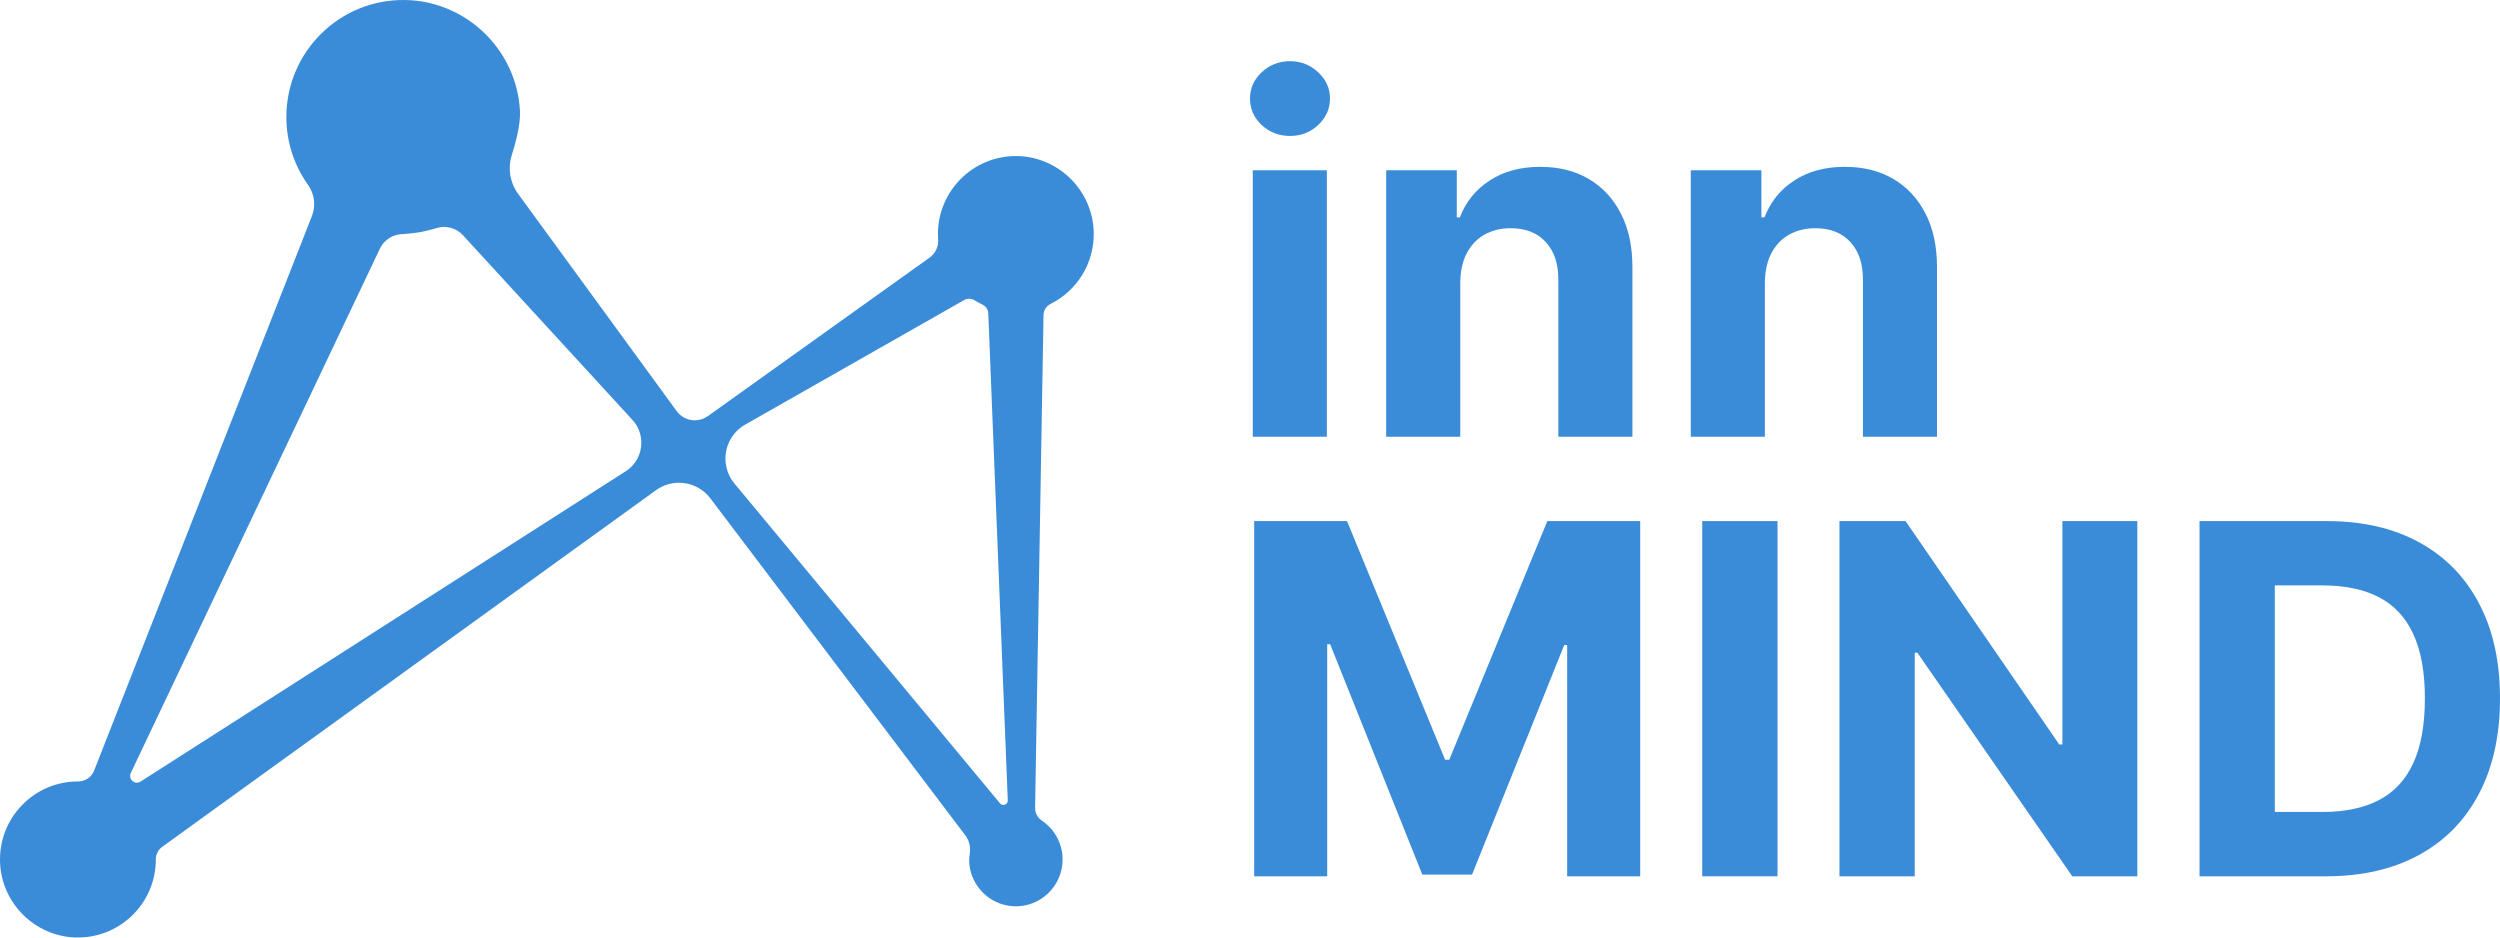 <svg xmlns="http://www.w3.org/2000/svg" width="800" height="300" viewBox="0 0 800 300" fill="none"><path d="M400.89 139.749V54.495H424.594V139.749H400.89ZM412.798 43.505C409.274 43.505 406.251 42.34 403.728 40.009C401.243 37.641 400 34.81 400 31.517C400 28.261 401.243 25.467 403.728 23.136C406.251 20.768 409.274 19.584 412.798 19.584C416.322 19.584 419.326 20.768 421.812 23.136C424.334 25.467 425.596 28.261 425.596 31.517C425.596 34.81 424.334 37.641 421.812 40.009C419.326 42.34 416.322 43.505 412.798 43.505Z" fill="#3B8CD8"></path><path d="M467.286 90.462V139.749H443.582V54.495H466.173V69.537H467.174C469.066 64.578 472.238 60.656 476.689 57.77C481.141 54.847 486.538 53.385 492.881 53.385C498.816 53.385 503.991 54.68 508.405 57.27C512.82 59.861 516.251 63.561 518.699 68.371C521.148 73.144 522.372 78.843 522.372 85.466V139.749H498.668V89.684C498.705 84.467 497.37 80.397 494.662 77.474C491.954 74.513 488.226 73.033 483.478 73.033C480.287 73.033 477.468 73.718 475.02 75.087C472.609 76.456 470.717 78.454 469.344 81.081C468.009 83.672 467.323 86.798 467.286 90.462Z" fill="#3B8CD8"></path><path d="M564.757 90.462V139.749H541.054V54.495H563.645V69.537H564.646C566.538 64.578 569.71 60.656 574.161 57.77C578.612 54.847 584.01 53.385 590.353 53.385C596.288 53.385 601.463 54.68 605.877 57.27C610.292 59.861 613.723 63.561 616.171 68.371C618.619 73.144 619.843 78.843 619.843 85.466V139.749H596.14V89.684C596.177 84.467 594.841 80.397 592.134 77.474C589.426 74.513 585.698 73.033 580.949 73.033C577.759 73.033 574.94 73.718 572.492 75.087C570.081 76.456 568.189 78.454 566.816 81.081C565.481 83.672 564.795 86.798 564.757 90.462Z" fill="#3B8CD8"></path><path d="M401.335 166.746H431.049L462.431 243.118H463.766L495.149 166.746H524.862V280.417H501.492V206.431H500.546L471.055 279.862H455.142L425.651 206.153H424.705V280.417H401.335V166.746Z" fill="#3B8CD8"></path><path d="M568.805 166.746V280.417H544.712V166.746H568.805Z" fill="#3B8CD8"></path><path d="M683.944 166.746V280.417H663.133L613.556 208.873H612.721V280.417H588.628V166.746H609.772L658.96 238.234H659.962V166.746H683.944Z" fill="#3B8CD8"></path><path d="M744.246 280.417H703.85V166.746H744.58C756.042 166.746 765.91 169.021 774.182 173.572C782.454 178.087 788.816 184.581 793.267 193.054C797.756 201.528 800 211.666 800 223.47C800 235.311 797.756 245.487 793.267 253.997C788.816 262.508 782.417 269.039 774.071 273.59C765.761 278.141 755.82 280.417 744.246 280.417ZM727.943 259.825H743.245C750.367 259.825 756.358 258.567 761.217 256.051C766.114 253.498 769.786 249.557 772.234 244.228C774.72 238.863 775.962 231.944 775.962 223.47C775.962 215.071 774.72 208.207 772.234 202.878C769.786 197.55 766.132 193.628 761.273 191.112C756.413 188.595 750.423 187.337 743.3 187.337H727.943V259.825Z" fill="#3B8CD8"></path><path d="M349.989 74.161C349.6 60.788 338.511 49.981 325.158 49.936C311.351 49.891 300.141 61.087 300.141 74.905C300.141 75.504 300.161 76.093 300.206 76.683C300.366 78.96 299.279 81.142 297.424 82.465L226.504 133.162C225.288 134.03 223.827 134.5 222.331 134.5C220.037 134.5 217.883 133.406 216.532 131.549L165.787 62.011C163.184 58.446 162.431 53.856 163.767 49.652C165.104 45.447 166.59 39.679 166.395 35.639C165.463 16.109 149.382 0.434 129.866 0.009C108.834 -0.45 91.636 16.493 91.636 37.452C91.636 45.547 94.209 53.042 98.572 59.165C100.631 62.056 101.125 65.786 99.829 69.092L30.096 246.639C29.268 248.741 27.224 250.069 24.97 250.064C24.955 250.064 24.945 250.064 24.93 250.064C10.839 250.064 -0.525 261.775 0.019 276.007C0.507 288.946 11.038 299.492 23.963 299.982C38.173 300.521 49.866 289.145 49.866 275.033V275.008C49.866 273.405 50.629 271.902 51.926 270.968L209.925 156.857C212.069 155.309 214.642 154.475 217.285 154.475C221.224 154.475 224.934 156.322 227.312 159.463L308.897 267.303C310.139 268.946 310.667 271.028 310.348 273.065C310.199 273.994 310.094 274.968 310.124 275.712C310.458 283.313 316.591 289.55 324.175 289.994C332.841 290.499 340.027 283.607 340.027 275.038C340.027 269.855 337.394 265.285 333.4 262.599C332.024 261.675 331.201 260.122 331.231 258.459L333.928 100.792C333.953 99.279 334.841 97.931 336.192 97.252C344.584 93.057 350.283 84.263 349.989 74.161V74.161ZM41.853 247.358L121.554 79.599C122.915 76.728 125.807 74.9 128.983 74.905H129.033C134.807 74.465 136.597 73.856 139.958 72.917C142.9 72.098 146.056 73.002 148.125 75.254L202.401 134.39C204.216 136.363 205.218 138.949 205.218 141.631V141.751C205.218 145.401 203.358 148.802 200.282 150.769L44.97 250.109C43.14 251.278 40.926 249.32 41.858 247.358H41.853ZM320.007 257.066L235.026 154.729C233.161 152.482 232.144 149.656 232.144 146.739C232.144 142.24 234.557 138.09 238.461 135.873L308.503 96.033C309.556 95.434 310.852 95.454 311.874 96.093C312.692 96.603 313.54 97.067 314.417 97.486C315.499 98.001 316.202 99.079 316.247 100.278L322.49 256.117C322.545 257.46 320.864 258.104 320.007 257.071V257.066Z" fill="#3B8CD8"></path></svg>